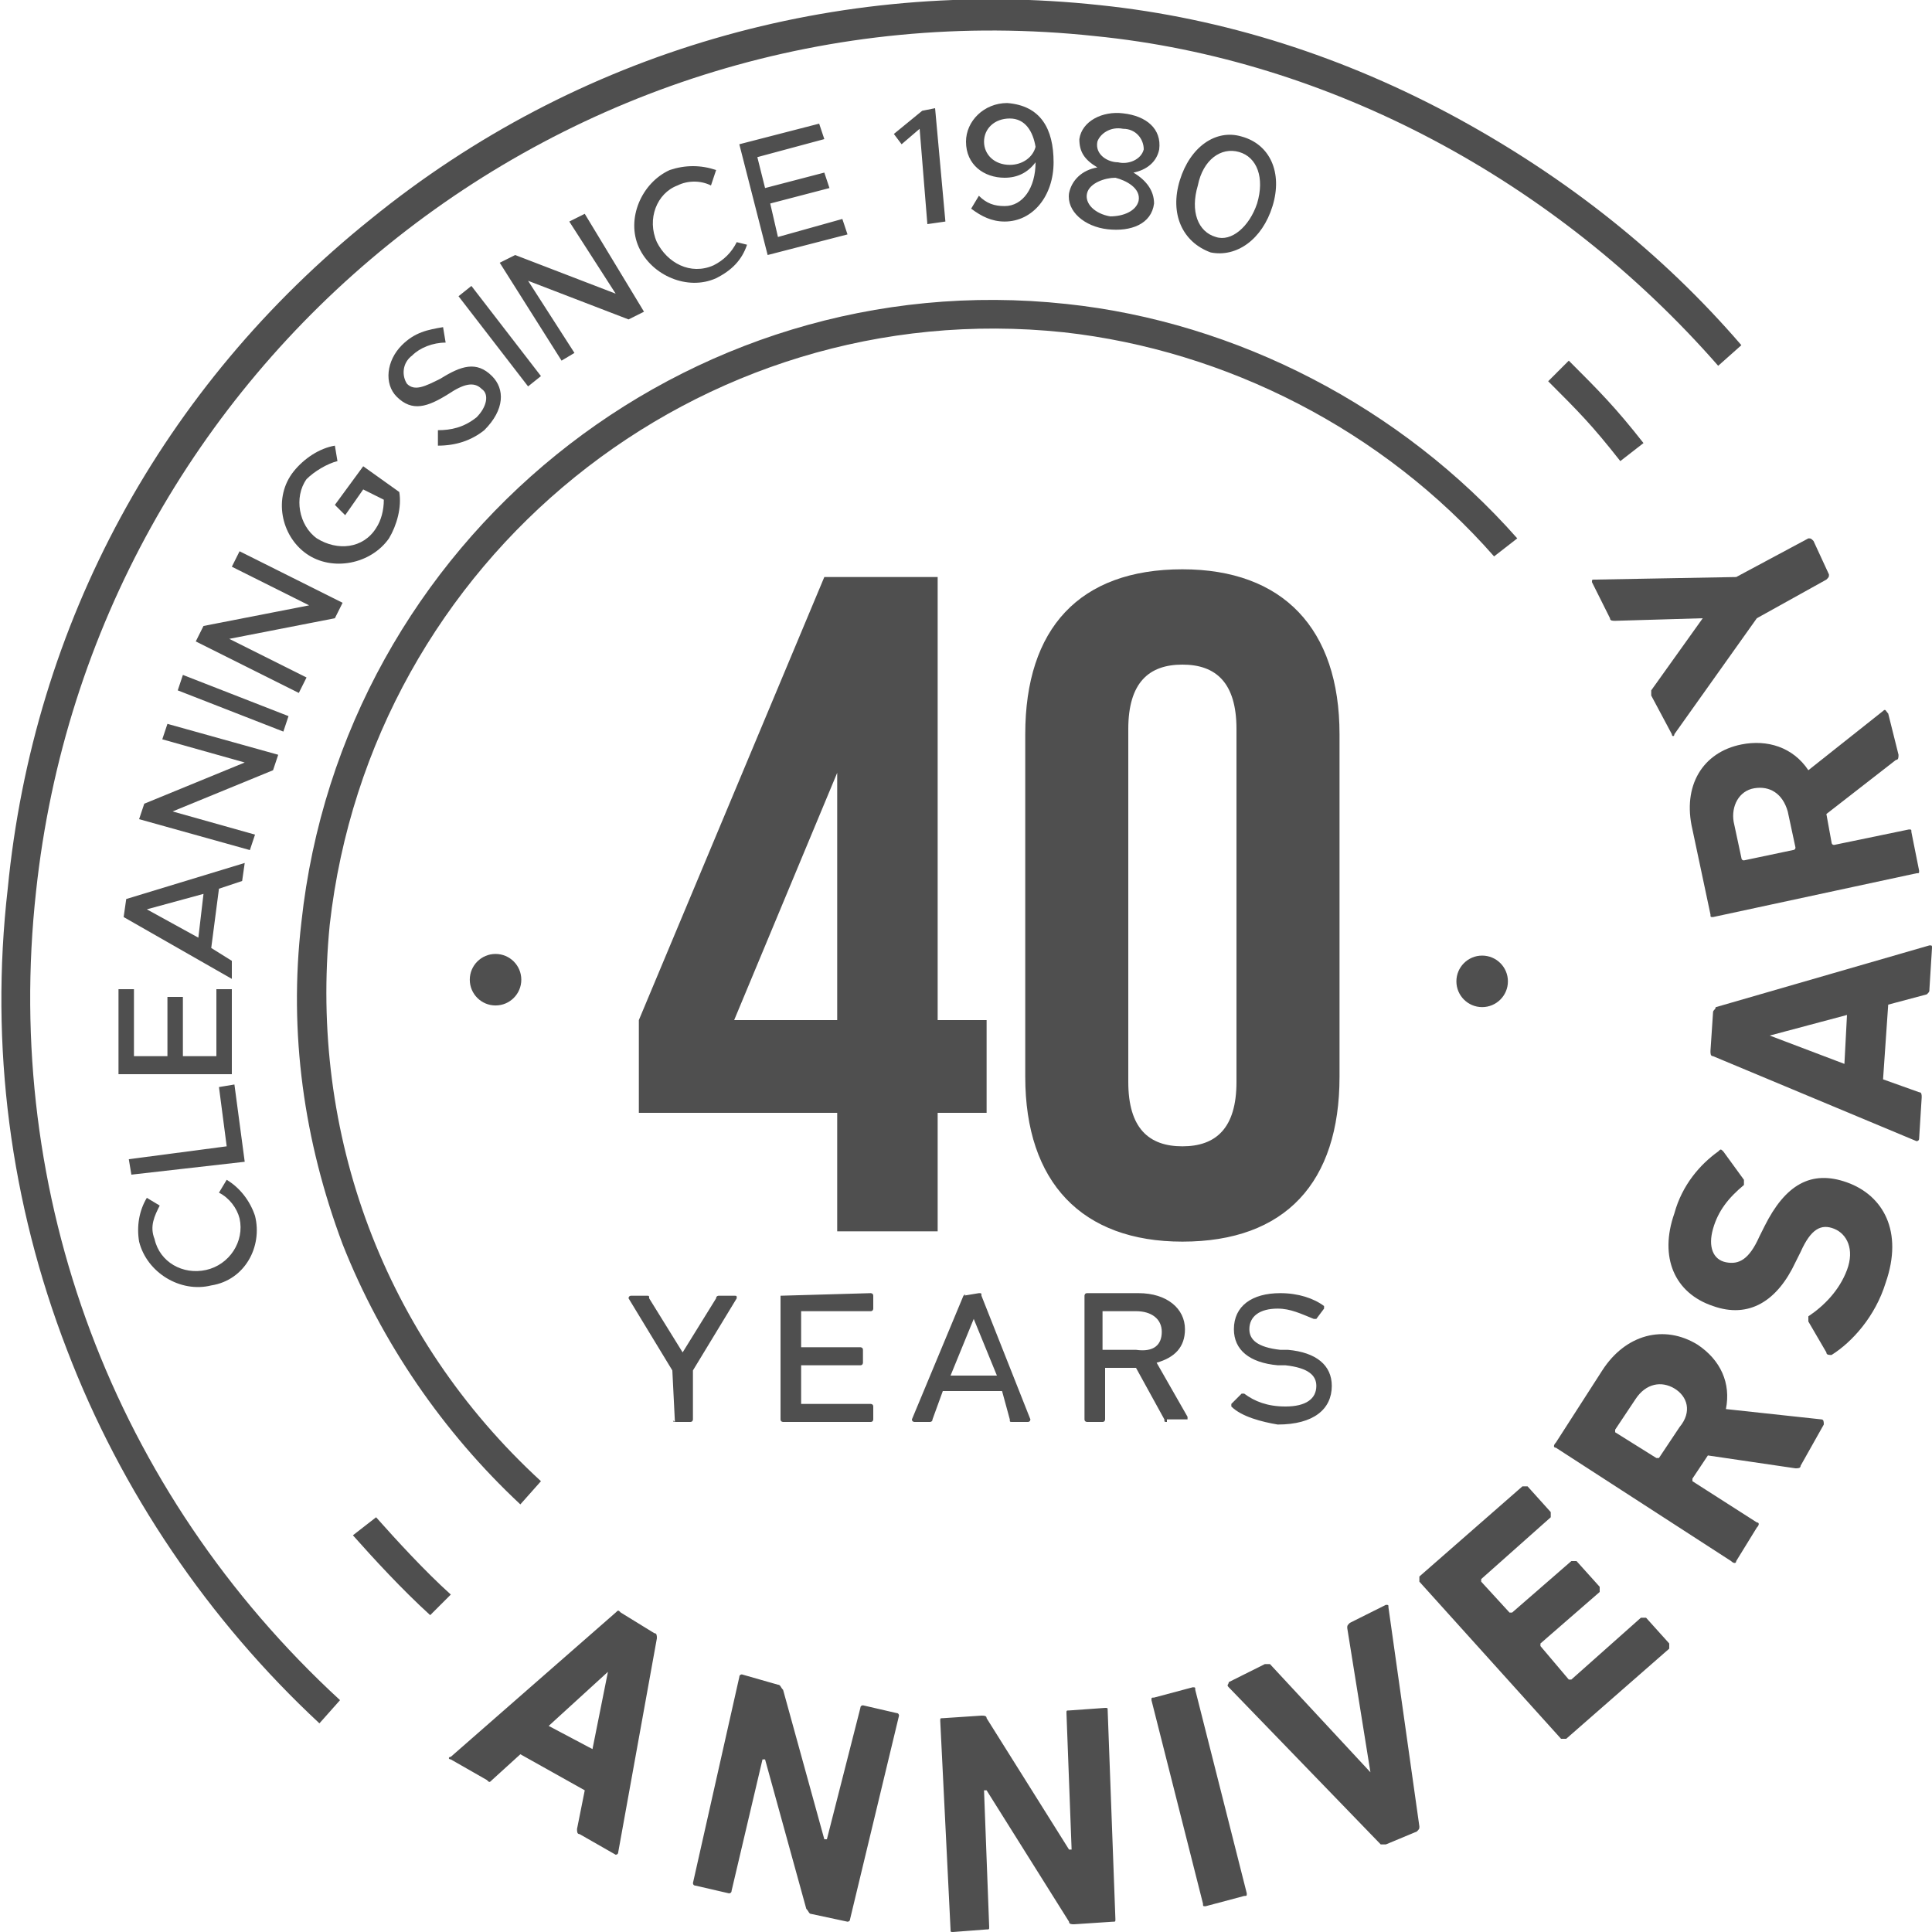 <svg version="1.1" id="Layer_1" xmlns="http://www.w3.org/2000/svg" x="0" y="0" viewBox="0 0 75 75" style="enable-background:new 0 0 75 75" xml:space="preserve"><style>.st10{fill:#4f4f4f}</style><path class="st10" d="M12.4 66.9c-4.3-4-7.7-9-9.8-14.5C.4 46.7-.4 40.6.3 34.5c1-10.3 6-19.5 14.1-26C22.4 2 32.5-.9 42.7.2c4.8.5 9.5 2 13.9 4.4 4.2 2.3 7.9 5.2 11 8.8l-.9.8C60.4 7 51.6 2.3 42.5 1.4 22-.8 3.6 14.1 1.4 34.6.1 46.4 4.4 57.9 13.2 66l-.8.9z"/><path class="st10" d="M16.7 62.7c-1.1-1-2.2-2.2-3-3.1l.9-.7c.8.9 1.9 2.1 2.9 3l-.8.8zm46.2-44.8c-1.1-1.4-1.6-1.9-2.8-3.1l.8-.8c1.2 1.2 1.8 1.8 2.9 3.2l-.9.7zM20.2 58.4c-3-2.8-5.4-6.3-6.9-10.1-1.5-4-2.1-8.2-1.6-12.5 1.6-14.8 14.9-25.6 29.7-24 6.6.7 13 4 17.5 9.1l-.9.7c-4.3-4.9-10.4-8-16.7-8.7-14.2-1.5-26.9 8.8-28.5 23-.8 8.1 2.1 16 8.2 21.6l-.8.9zm3.7 4.2c.1-.1.1-.1.2 0l1.3.8c.1 0 .1.1.1.2L24 71.9c0 .1-.1.1-.1.1l-1.4-.8c-.1 0-.1-.1-.1-.2l.3-1.5-2.5-1.4-1.1 1c-.1.1-.1.1-.2 0l-1.4-.8c-.1 0-.1-.1 0-.1l6.4-5.6zm-.9 5.3.6-3-2.3 2.1 1.7.9zm5.7-2.8c0-.1.1-.1.1-.1l1.4.4c.1 0 .1.1.2.2l1.6 5.8h.1l1.3-5.1c0-.1.1-.1.1-.1l1.3.3c.1 0 .1.1.1.1L33 74.5c0 .1-.1.1-.1.1l-1.4-.3c-.1 0-.1-.1-.2-.2l-1.6-5.8h-.1l-1.2 5.1c0 .1-.1.1-.1.1l-1.3-.3c-.1 0-.1-.1-.1-.1l1.8-8zm7.8 1.7c0-.1 0-.1.1-.1l1.5-.1c.1 0 .2 0 .2.1l3.2 5.1h.1l-.2-5.3c0-.1 0-.1.1-.1l1.4-.1c.1 0 .1 0 .1.1l.3 8.1c0 .1 0 .1-.1.1l-1.5.1c-.1 0-.2 0-.2-.1l-3.2-5.1h-.1l.2 5.3c0 .1 0 .1-.1.1L37 75c-.1 0-.1 0-.1-.1l-.4-8.1zm8.2-.8c0-.1 0-.1.1-.1l1.5-.4c.1 0 .1 0 .1.1l2 7.9c0 .1 0 .1-.1.1l-1.5.4c-.1 0-.1 0-.1-.1l-2-7.9zm9.1 5.6h-.2l-5.9-6.1c-.1-.1 0-.1 0-.2l1.4-.7h.2l3.9 4.2-.9-5.6c0-.1 0-.1.1-.2l1.4-.7c.1 0 .1 0 .1.1l1.2 8.5c0 .1 0 .1-.1.2l-1.2.5zm1.3-10.2v-.2l4-3.5h.2l.9 1v.2l-2.7 2.4v.1l1.1 1.2h.1l2.3-2h.2l.9 1v.2l-2.3 2v.1l1.1 1.3h.1l2.7-2.4h.2l.9 1v.2l-4 3.5h-.2l-5.5-6.1zm14.8-4.5c0 .1-.1.1-.2.1l-3.4-.5-.6.9v.1l2.5 1.6c.1 0 .1.1 0 .2l-.8 1.3c0 .1-.1.1-.2 0l-6.8-4.4c-.1 0-.1-.1 0-.2l1.8-2.8c.9-1.4 2.4-1.8 3.7-1 .9.6 1.3 1.5 1.1 2.5l3.7.4c.1 0 .1.1.1.2l-.9 1.6zm-4.9-3c-.5-.3-1.1-.2-1.5.4l-.8 1.2v.1l1.6 1h.1l.8-1.2c.5-.6.3-1.2-.2-1.5zm6.1-1.3c-.1 0-.2 0-.2-.1l-.7-1.2v-.2c.6-.4 1.2-1 1.5-1.8.3-.8 0-1.4-.5-1.6-.5-.2-.9 0-1.3.9l-.2.4c-.7 1.5-1.8 2.2-3.2 1.7-1.5-.5-2.1-1.9-1.5-3.6.3-1.1 1-1.9 1.7-2.4.1-.1.1-.1.2 0l.8 1.1v.2c-.6.5-1 1-1.2 1.7-.2.7 0 1.2.5 1.3.5.1.9-.1 1.3-1l.2-.4c.8-1.6 1.8-2.2 3.2-1.7 1.4.5 2.2 1.9 1.5 3.9-.4 1.3-1.3 2.3-2.1 2.8zM66.5 41c-.1 0-.1-.1-.1-.2l.1-1.5c0-.1.1-.1.1-.2l8.3-2.4c.1 0 .1 0 .1.1l-.1 1.6c0 .1 0 .1-.1.2l-1.5.4-.2 2.9 1.4.5c.1 0 .1.1.1.2l-.1 1.6c0 .1-.1.1-.1.1L66.5 41zm5.2-1.6-3 .8 2.9 1.1.1-1.9zm2-10.1c0 .1 0 .2-.1.2l-2.7 2.1.2 1.1s0 .1.1.1l2.9-.6c.1 0 .1 0 .1.1l.3 1.5c0 .1 0 .1-.1.1l-7.9 1.7c-.1 0-.1 0-.1-.1l-.7-3.3c-.4-1.7.4-3 1.9-3.3 1-.2 2 .1 2.6 1l2.9-2.3c.1-.1.1 0 .2.1l.4 1.6zm-5.6 1.3c-.6.1-.9.7-.8 1.3l.3 1.4s0 .1.1.1l1.9-.4s.1 0 .1-.1l-.3-1.4c-.2-.7-.7-1-1.3-.9zm2.9-8.3c0 .1 0 .1-.1.2L68.2 24 65 28.5c0 .1-.1.1-.1 0l-.8-1.5v-.2l2-2.8-3.4.1c-.1 0-.2 0-.2-.1l-.7-1.4c0-.1 0-.1.1-.1l5.5-.1 2.8-1.5c.1 0 .1 0 .2.1l.6 1.3z"/><path class="st10" d="M26.2 55.2c-.1 0-.1-.1 0 0l-.1-2-1.7-2.8s0-.1.1-.1h.6c.1 0 .1 0 .1.1l1.3 2.1 1.3-2.1c0-.1.1-.1.1-.1h.6c.1 0 .1 0 .1.1l-1.7 2.8v1.9s0 .1-.1.1h-.6zm4.1-4.9s.1-.1 0 0l3.5-.1s.1 0 .1.1v.5s0 .1-.1.1h-2.7v1.4h2.3s.1 0 .1.1v.5s0 .1-.1.1h-2.3v1.5h2.7s.1 0 .1.1v.5s0 .1-.1.1h-3.4s-.1 0-.1-.1v-4.8zm7.1 0c.1 0 .1-.1 0 0l.6-.1c.1 0 .1 0 .1.1l1.9 4.8s0 .1-.1.1h-.6c-.1 0-.1 0-.1-.1l-.3-1.1h-2.3l-.4 1.1c0 .1-.1.1-.1.1h-.6s-.1 0-.1-.1l2-4.8zm1.3 3.1-.9-2.2-.9 2.2h1.8zm6.6 1.8c-.1 0-.1 0-.1-.1l-1.1-2h-1.2v2s0 .1-.1.1h-.6s-.1 0-.1-.1v-4.8s0-.1.1-.1h2c1.1 0 1.8.6 1.8 1.4 0 .7-.4 1.1-1.1 1.3l1.2 2.1v.1h-.8zm-.2-3.5c0-.5-.4-.8-1-.8h-1.3v1.5h1.3c.7.1 1-.2 1-.7zm2.7 2.9v-.1l.4-.4h.1c.4.3.9.5 1.6.5.8 0 1.2-.3 1.2-.8 0-.4-.3-.7-1.2-.8h-.3c-1.1-.1-1.7-.6-1.7-1.4 0-.9.7-1.4 1.8-1.4.7 0 1.3.2 1.7.5v.1l-.3.4H51c-.5-.2-.9-.4-1.4-.4-.7 0-1.1.3-1.1.8 0 .4.3.7 1.2.8h.3c1.1.1 1.7.6 1.7 1.4 0 .9-.7 1.5-2.1 1.5-.6-.1-1.4-.3-1.8-.7z"/><circle transform="translate(-.063 .032)" class="st10" cx="19.3" cy="38" r="1"/><circle transform="translate(-.063 .096)" class="st10" cx="57.6" cy="38" r="1"/><path class="st10" d="M24.8 39.6 32 22.4h4.4v17.2h1.9v3.6h-1.9v4.6h-3.9v-4.6h-7.7v-3.6zm7.7 0V30l-4 9.6h4zm7.3-11.1c0-4.1 2.1-6.4 6.1-6.4 3.9 0 6.1 2.3 6.1 6.4v13.3c0 4.1-2.1 6.4-6.1 6.4-3.9 0-6.1-2.3-6.1-6.4V28.5zm4 13.5c0 1.8.8 2.5 2.1 2.5S48 43.8 48 42V28.3c0-1.8-.8-2.5-2.1-2.5s-2.1.7-2.1 2.5V42zM8.2 49.9c-1.2.3-2.5-.5-2.8-1.7-.1-.6 0-1.2.3-1.7l.5.3c-.2.4-.4.8-.2 1.3.2.9 1.1 1.4 2 1.2.9-.2 1.5-1.1 1.3-2-.1-.4-.4-.8-.8-1l.3-.5c.5.3.9.8 1.1 1.4.3 1.2-.4 2.5-1.7 2.7zm.3-7.7.6-.1.4 3-4.4.5L5 45l3.8-.5-.3-2.3zM5.2 41h1.3v-2.3h.6V41h1.3v-2.6H9v3.3H4.6v-3.3h.6V41zm3.3-6.5-.3 2.3.8.5v.7l-4.2-2.4.1-.7 4.6-1.4-.1.7-.9.3zm-.6.2-2.2.6 2 1.1.2-1.7zm-2.5-2.9.2-.6 3.9-1.6-3.2-.9.2-.6 4.3 1.2-.2.6-3.9 1.6 3.2.9-.2.6-4.3-1.2zm1.5-5 .2-.6 4.1 1.6-.2.6-4.1-1.6zm.7-1.9.3-.6 4.1-.8L9 22l.3-.6 4 2-.3.6-4.1.8 3 1.5-.3.6-4-2zm5.4-5.3 1.1-1.5 1.4 1c.1.6-.1 1.3-.4 1.8-.7 1-2.2 1.3-3.2.6-1-.7-1.3-2.2-.5-3.2.4-.5 1-.9 1.6-1l.1.6c-.4.1-.9.4-1.2.7-.5.7-.3 1.8.4 2.3.8.5 1.8.4 2.3-.4.2-.3.3-.7.3-1.1l-.8-.4-.7 1-.4-.4zm4-2.3v-.6c.5 0 1-.1 1.5-.5.4-.4.5-.9.2-1.1-.3-.3-.7-.2-1.3.2-.8.5-1.4.7-2 .1-.5-.5-.4-1.4.2-2 .5-.5 1-.6 1.6-.7l.1.6c-.5 0-1 .2-1.3.5-.4.3-.4.8-.2 1.1.3.3.7.1 1.3-.2.8-.5 1.4-.7 2-.1.5.5.5 1.3-.3 2.1-.5.4-1.1.6-1.8.6zm.8-5.8.5-.4 2.7 3.5-.5.4-2.7-3.5zm1.6-1.3.6-.3 3.9 1.5-1.8-2.8.6-.3 2.3 3.8-.6.3-3.9-1.5 1.8 2.8-.5.3-2.4-3.8zm5.4-.6c-.5-1.1.1-2.5 1.2-3 .6-.2 1.2-.2 1.8 0l-.2.6c-.4-.2-.9-.2-1.3 0-.8.3-1.2 1.3-.8 2.2.4.8 1.3 1.3 2.2.9.4-.2.7-.5.9-.9l.4.1c-.2.6-.6 1-1.2 1.3-1.1.5-2.5-.1-3-1.2zm4.6-3.5.3 1.2 2.3-.6.2.6-2.3.6.3 1.3 2.5-.7.2.6-3.1.8-1.1-4.3 3.1-.8.2.6-2.6.7zM35.7 5l-.7.6-.3-.4 1.1-.9.5-.1.4 4.4-.7.1-.3-3.7zm5.2 1.3c0 1.3-.8 2.3-1.9 2.3-.5 0-.9-.2-1.3-.5l.3-.5c.3.3.6.4 1 .4.7 0 1.2-.7 1.2-1.7-.3.4-.7.6-1.2.6-.8 0-1.5-.5-1.5-1.4 0-.8.7-1.5 1.6-1.5 1.3.1 1.8 1 1.8 2.3zm-.7-.6c-.1-.6-.4-1.1-1-1.1s-1 .4-1 .9.4.9 1 .9c.5 0 .9-.3 1-.7zm1.3 1.8c.1-.5.5-.9 1.1-1-.5-.3-.7-.6-.7-1.1.1-.7.9-1.1 1.7-1 .9.1 1.5.6 1.4 1.4-.1.5-.5.8-1 .9.5.3.8.7.8 1.2-.1.8-.9 1.1-1.8 1-.9-.1-1.6-.7-1.5-1.4zm2.7.3c.1-.5-.5-.8-.9-.9-.4 0-1 .2-1.1.6-.1.4.3.8.9.9.5 0 1-.2 1.1-.6zm.2-2c0-.4-.3-.8-.8-.8-.5-.1-.9.2-1 .5-.1.5.4.8.8.8.4.1.9-.1 1-.5zM45.8 7c.4-1.3 1.4-2 2.4-1.7 1.1.3 1.6 1.4 1.2 2.7C49 9.3 48 10 47 9.8c-1.1-.4-1.6-1.5-1.2-2.8zm3 .9c.3-1 0-1.8-.7-2-.7-.2-1.4.3-1.6 1.3-.3 1 0 1.8.7 2 .6.2 1.3-.4 1.6-1.3z"/></svg>